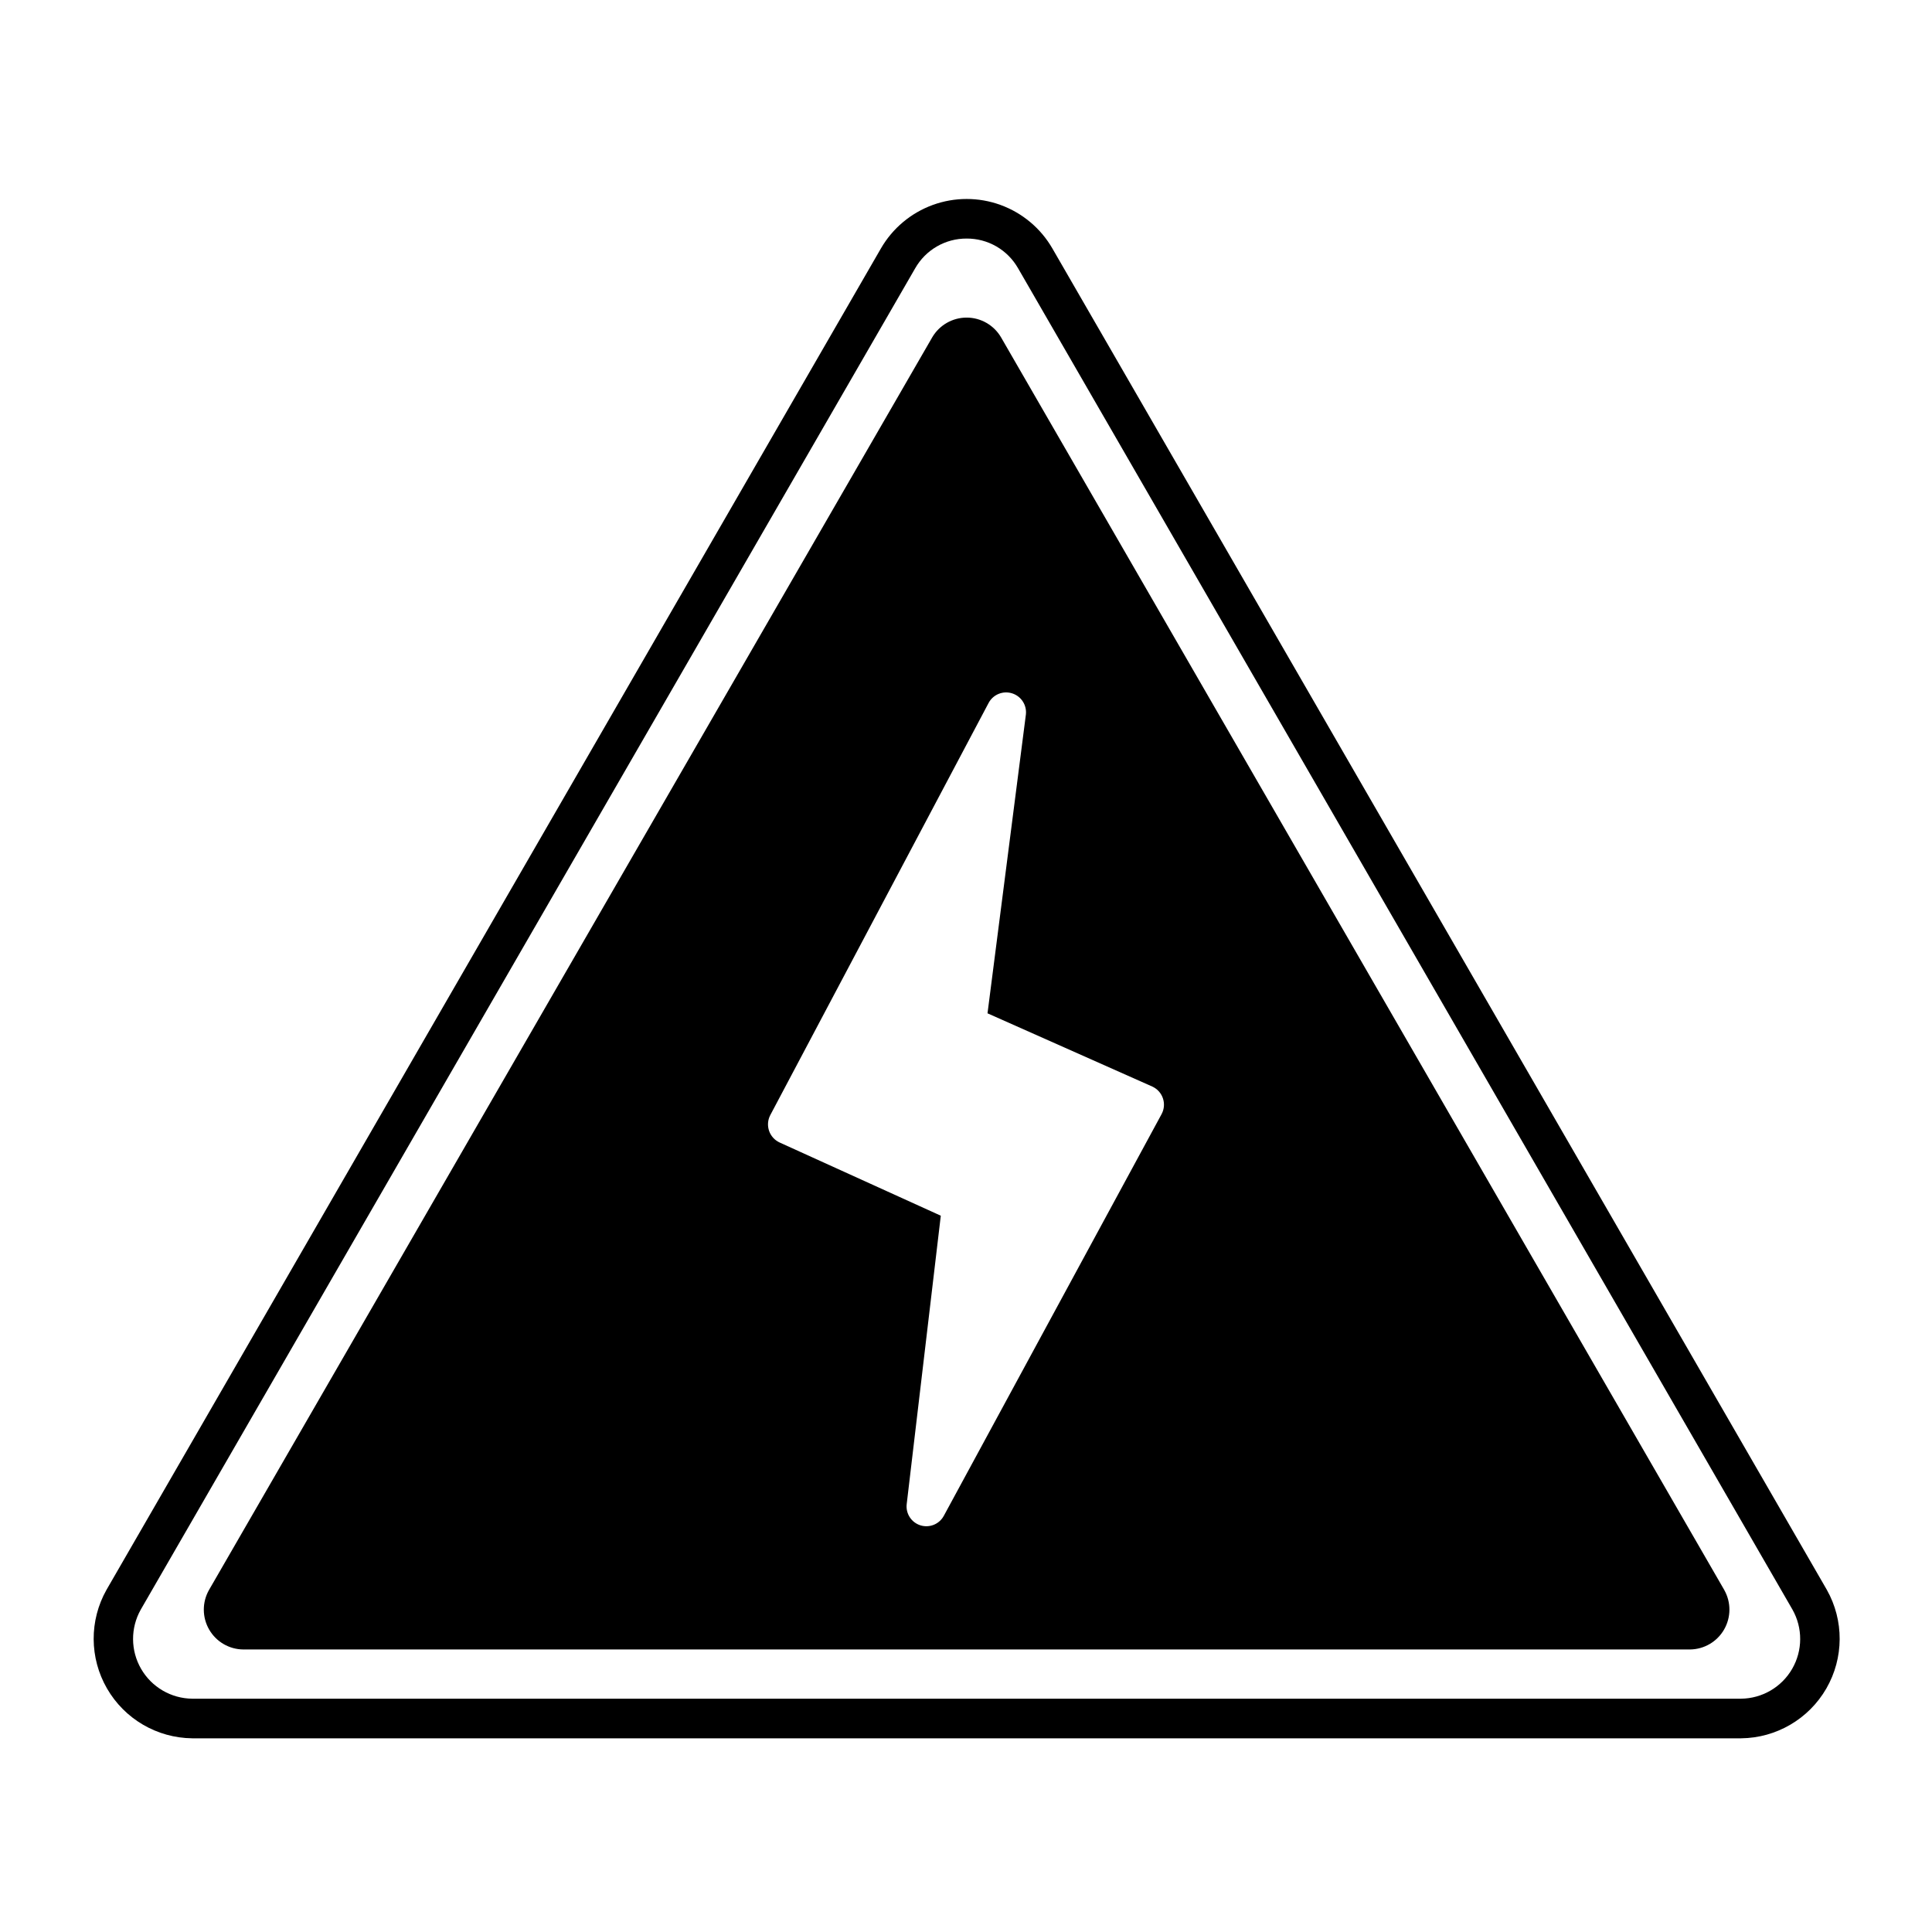 <?xml version="1.0" encoding="UTF-8"?>
<!-- Uploaded to: SVG Repo, www.svgrepo.com, Generator: SVG Repo Mixer Tools -->
<svg fill="#000000" width="800px" height="800px" version="1.1" viewBox="144 144 512 512" xmlns="http://www.w3.org/2000/svg">
 <g>
  <path d="m605.4 604.67h-410.45c-9.332-0.098-17.922-5.113-22.59-13.199-4.668-8.082-4.719-18.031-0.133-26.16l205.22-355.46c3.082-5.344 7.953-9.426 13.75-11.539 5.797-2.109 12.152-2.109 17.949 0 5.797 2.113 10.668 6.195 13.75 11.539l205.23 355.46c4.586 8.129 4.535 18.078-0.133 26.164-4.668 8.082-13.258 13.102-22.594 13.195zm-205.23-397.45c-2.766-0.016-5.488 0.703-7.883 2.09-2.398 1.383-4.379 3.379-5.75 5.785l-205.23 355.46c-2.75 4.879-2.719 10.848 0.082 15.699 2.801 4.852 7.953 7.859 13.555 7.918h410.45c5.598-0.059 10.754-3.066 13.555-7.918 2.801-4.852 2.828-10.82 0.074-15.699l-205.22-355.46c-1.371-2.406-3.356-4.402-5.75-5.789-2.398-1.383-5.117-2.102-7.887-2.086z"/>
  <path d="m600.96 565.38-191.7-332.03c-1.902-3.211-5.359-5.184-9.09-5.184-3.734 0-7.191 1.973-9.094 5.184l-191.7 332.03c-1.836 3.254-1.816 7.234 0.051 10.469s5.301 5.242 9.035 5.277h383.4c3.734-0.035 7.168-2.043 9.035-5.277s1.891-7.211 0.059-10.465zm-149.12-126.14-57.727 106.48-0.004 0.004c-1.199 2.211-3.801 3.258-6.199 2.5-2.398-0.762-3.918-3.117-3.625-5.617l9.035-76.434-42.73-19.406h0.004c-1.312-0.605-2.316-1.723-2.785-3.09-0.465-1.367-0.352-2.867 0.316-4.148l57.902-109.31c1.211-2.199 3.809-3.234 6.203-2.473 2.394 0.758 3.918 3.106 3.641 5.602l-10.172 79.191 43.66 19.406c1.328 0.602 2.352 1.727 2.82 3.109 0.473 1.383 0.348 2.898-0.34 4.184z"/>
 </g>
</svg>